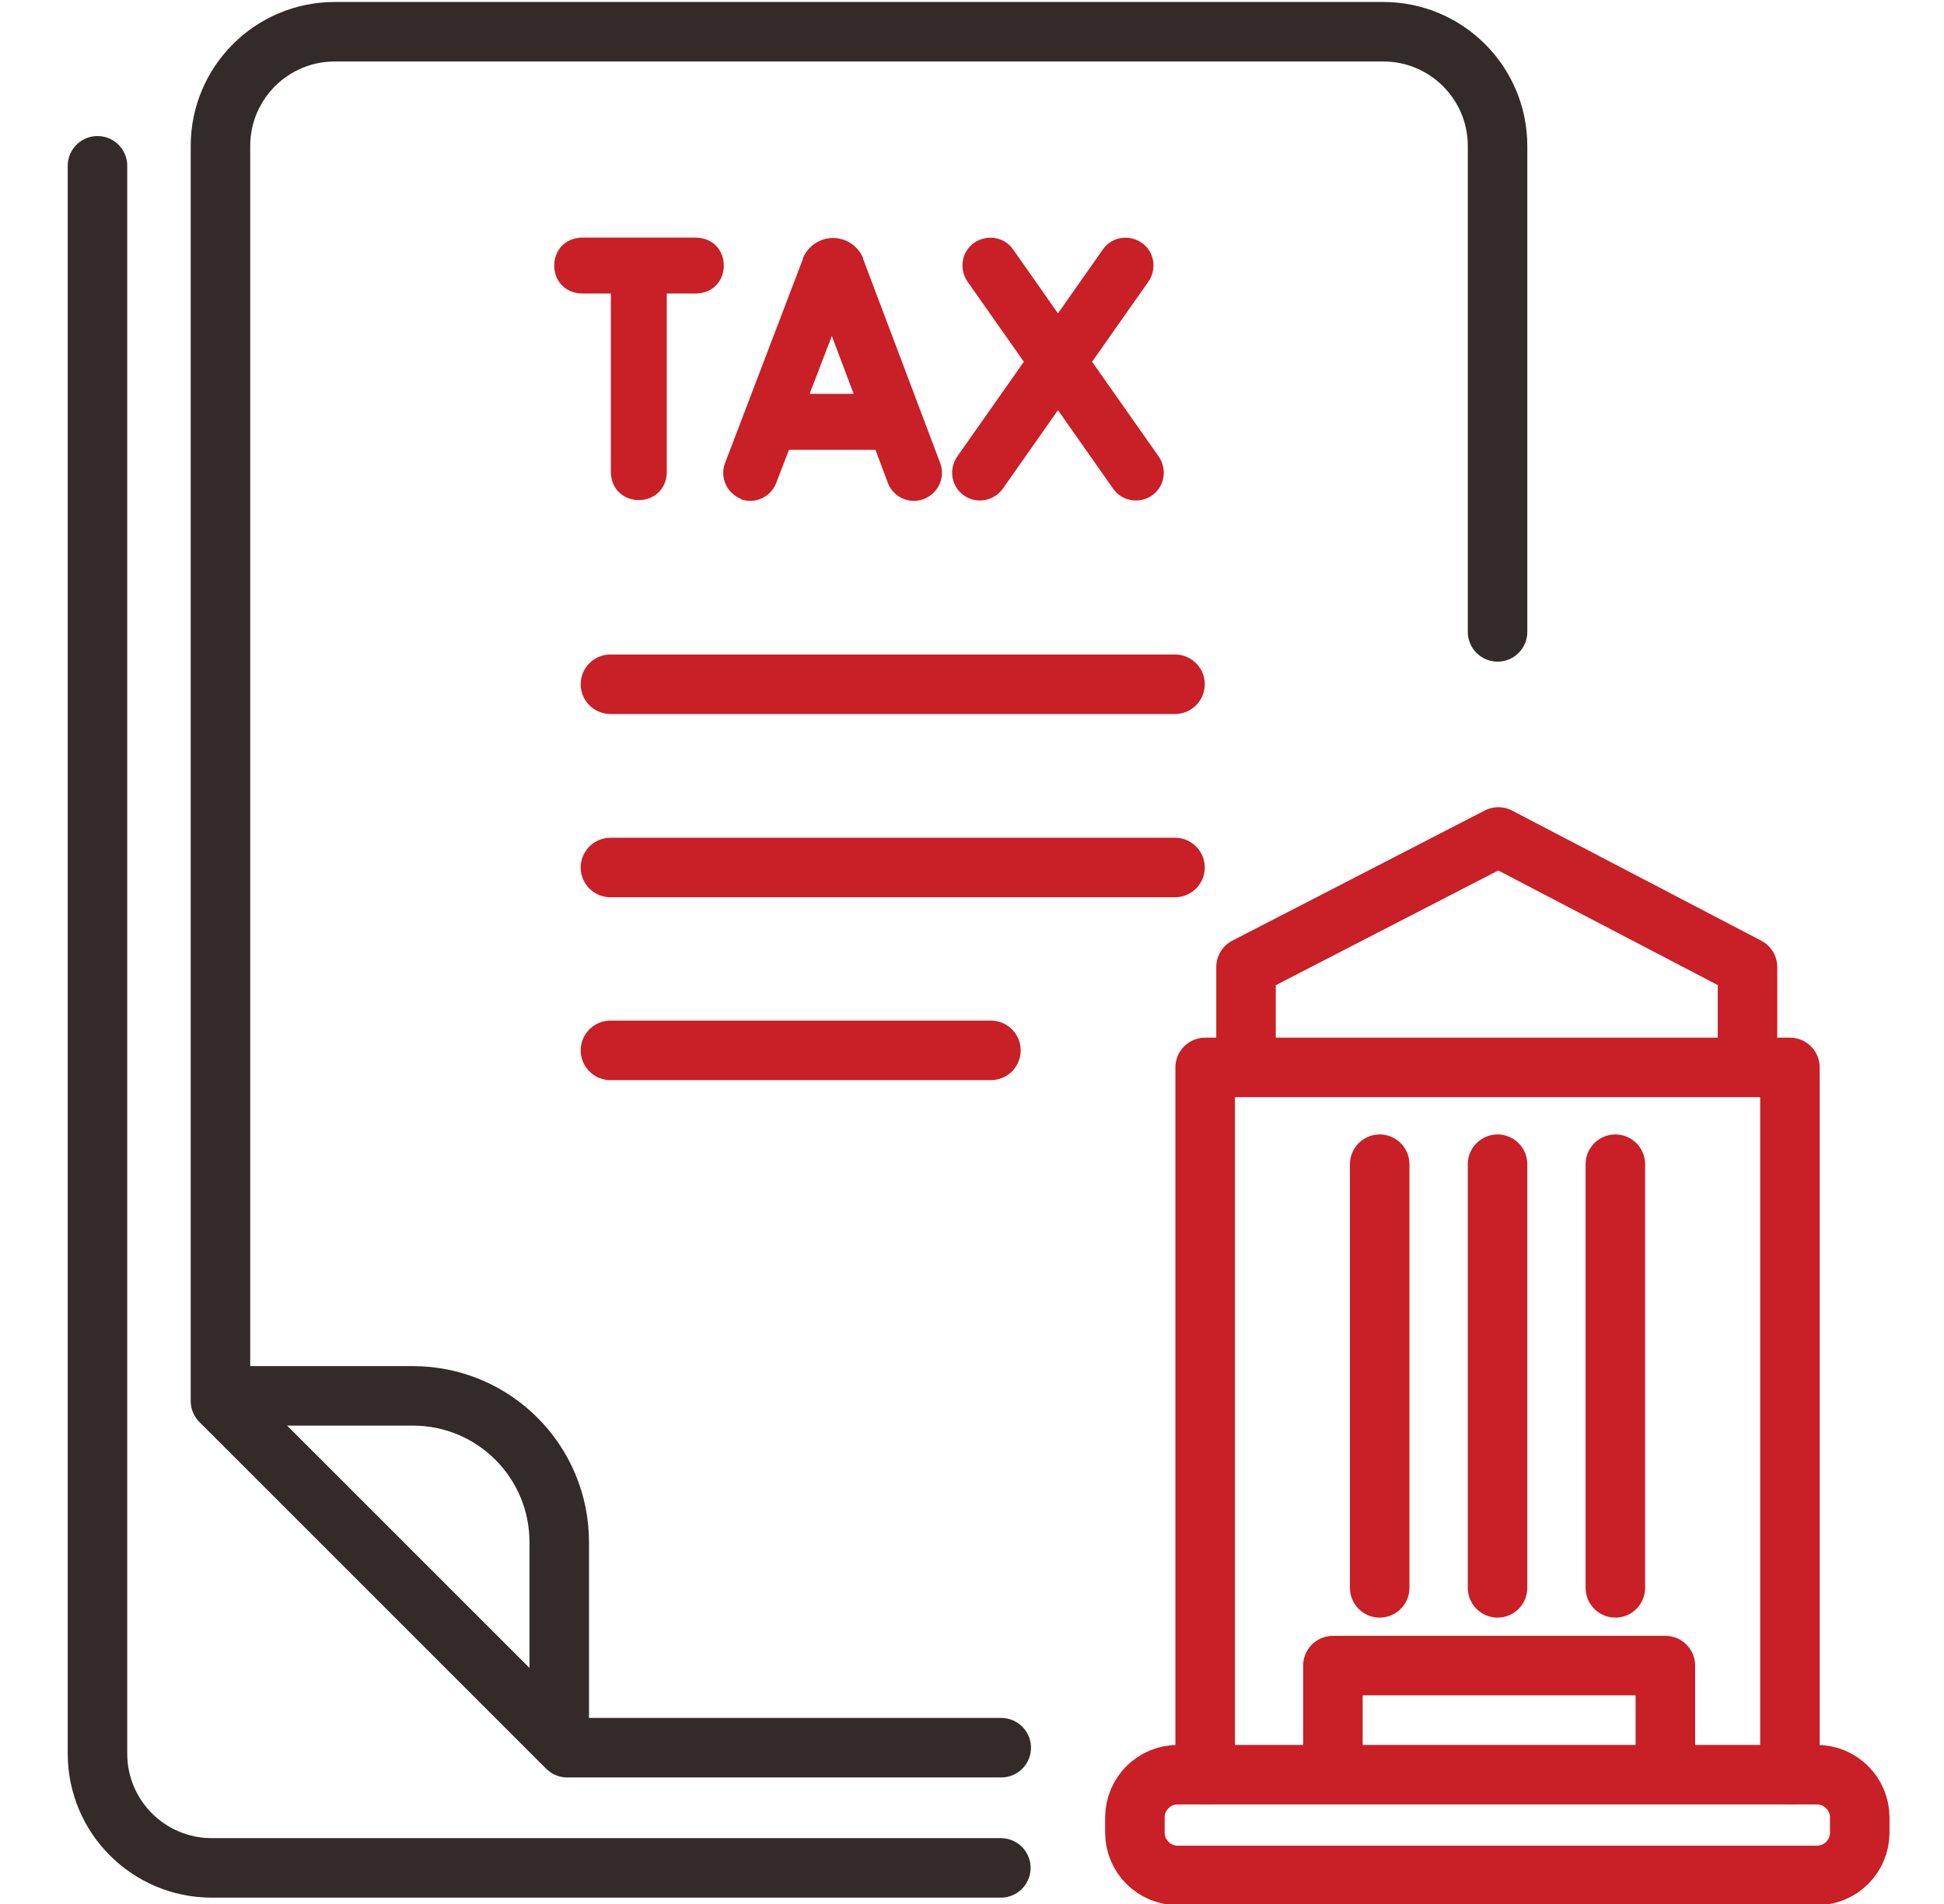 <svg width="49" height="48" viewBox="0 0 49 48" fill="none" xmlns="http://www.w3.org/2000/svg">
<g clip-path="url(#clip0_106_505)">
<g clip-path="url(#clip1_106_505)">
<path d="M18.657 12.58C19.017 12.72 19.427 12.54 19.567 12.17L19.887 11.34H22.067L22.377 12.17C22.517 12.54 22.927 12.72 23.287 12.58C23.647 12.44 23.837 12.04 23.697 11.67L21.757 6.53V6.51C21.627 6.2 21.327 6 20.997 6C20.667 6 20.367 6.2 20.237 6.51V6.53L18.277 11.67C18.137 12.03 18.317 12.44 18.687 12.58H18.657ZM20.967 8.47L21.517 9.93H20.407L20.967 8.47Z" fill="#C91F26"/>
<path d="M24.297 12.49C24.607 12.71 25.047 12.64 25.277 12.32L26.667 10.34L28.057 12.32C28.277 12.64 28.727 12.71 29.037 12.49C29.357 12.27 29.427 11.83 29.207 11.51L27.527 9.12L28.947 7.1C29.167 6.78 29.097 6.34 28.777 6.12C28.457 5.9 28.017 5.97 27.797 6.29L26.667 7.9L25.537 6.29C25.317 5.97 24.877 5.9 24.557 6.12C24.237 6.34 24.167 6.78 24.387 7.1L25.807 9.12L24.127 11.51C23.907 11.83 23.977 12.27 24.297 12.49Z" fill="#C91F26"/>
<path d="M14.667 7.4H15.397V11.91C15.427 12.84 16.777 12.84 16.807 11.91V7.4H17.547C18.477 7.37 18.477 6.02 17.547 5.99H14.667C13.737 6.02 13.737 7.37 14.667 7.4Z" fill="#C91F26"/>
<path d="M25.227 47.09H5.337C3.747 47.09 2.457 45.8 2.457 44.21V4.18" stroke="#332A2A" stroke-width="1.5" stroke-linecap="round" stroke-linejoin="round"/>
<path d="M37.747 15.93V3.68C37.747 2.09 36.457 0.8 34.867 0.8H8.437C6.847 0.8 5.557 2.09 5.557 3.68V35.32L14.297 44.06H25.237" stroke="#332A2A" stroke-width="1.5" stroke-linecap="round" stroke-linejoin="round"/>
<path d="M30.377 44.74V26.91H45.117V44.74" stroke="#C91F26" stroke-width="1.5" stroke-linecap="round" stroke-linejoin="round"/>
<path d="M31.407 26.48V24.38L37.767 21.1L44.047 24.38V26.48" stroke="#C91F26" stroke-width="1.5" stroke-linecap="round" stroke-linejoin="round"/>
<path d="M33.597 44.41V41.99H41.977V44.57" stroke="#C91F26" stroke-width="1.5" stroke-linecap="round" stroke-linejoin="round"/>
<path d="M34.776 29.35V40.03" stroke="#C91F26" stroke-width="1.5" stroke-linecap="round" stroke-linejoin="round"/>
<path d="M37.747 29.35V40.03" stroke="#C91F26" stroke-width="1.5" stroke-linecap="round" stroke-linejoin="round"/>
<path d="M40.716 29.35V40.03" stroke="#C91F26" stroke-width="1.5" stroke-linecap="round" stroke-linejoin="round"/>
<path d="M45.796 44.74H29.686C29.09 44.74 28.606 45.224 28.606 45.82V46.2C28.606 46.797 29.09 47.28 29.686 47.28H45.796C46.393 47.28 46.876 46.797 46.876 46.2V45.82C46.876 45.224 46.393 44.74 45.796 44.74Z" stroke="#C91F26" stroke-width="1.5" stroke-linecap="round" stroke-linejoin="round"/>
<path d="M6.006 35.19H10.406C12.446 35.19 14.096 36.84 14.096 38.88V43.7" stroke="#332A2A" stroke-width="1.5" stroke-linecap="round" stroke-linejoin="round"/>
<path d="M29.617 17.25H15.387" stroke="#C91F26" stroke-width="1.5" stroke-linecap="round" stroke-linejoin="round"/>
<path d="M29.617 21.87H15.387" stroke="#C91F26" stroke-width="1.5" stroke-linecap="round" stroke-linejoin="round"/>
<path d="M24.977 26.48H15.387" stroke="#C91F26" stroke-width="1.5" stroke-linecap="round" stroke-linejoin="round"/>
</g>
</g>
<defs>
<clipPath id="clip0_106_505">
<rect width="48" height="48" fill="white" transform="translate(0.667)"/>
</clipPath>
<clipPath id="clip1_106_505">
<rect width="48" height="48" fill="white" transform="translate(0.667)"/>
</clipPath>
</defs>
</svg>
